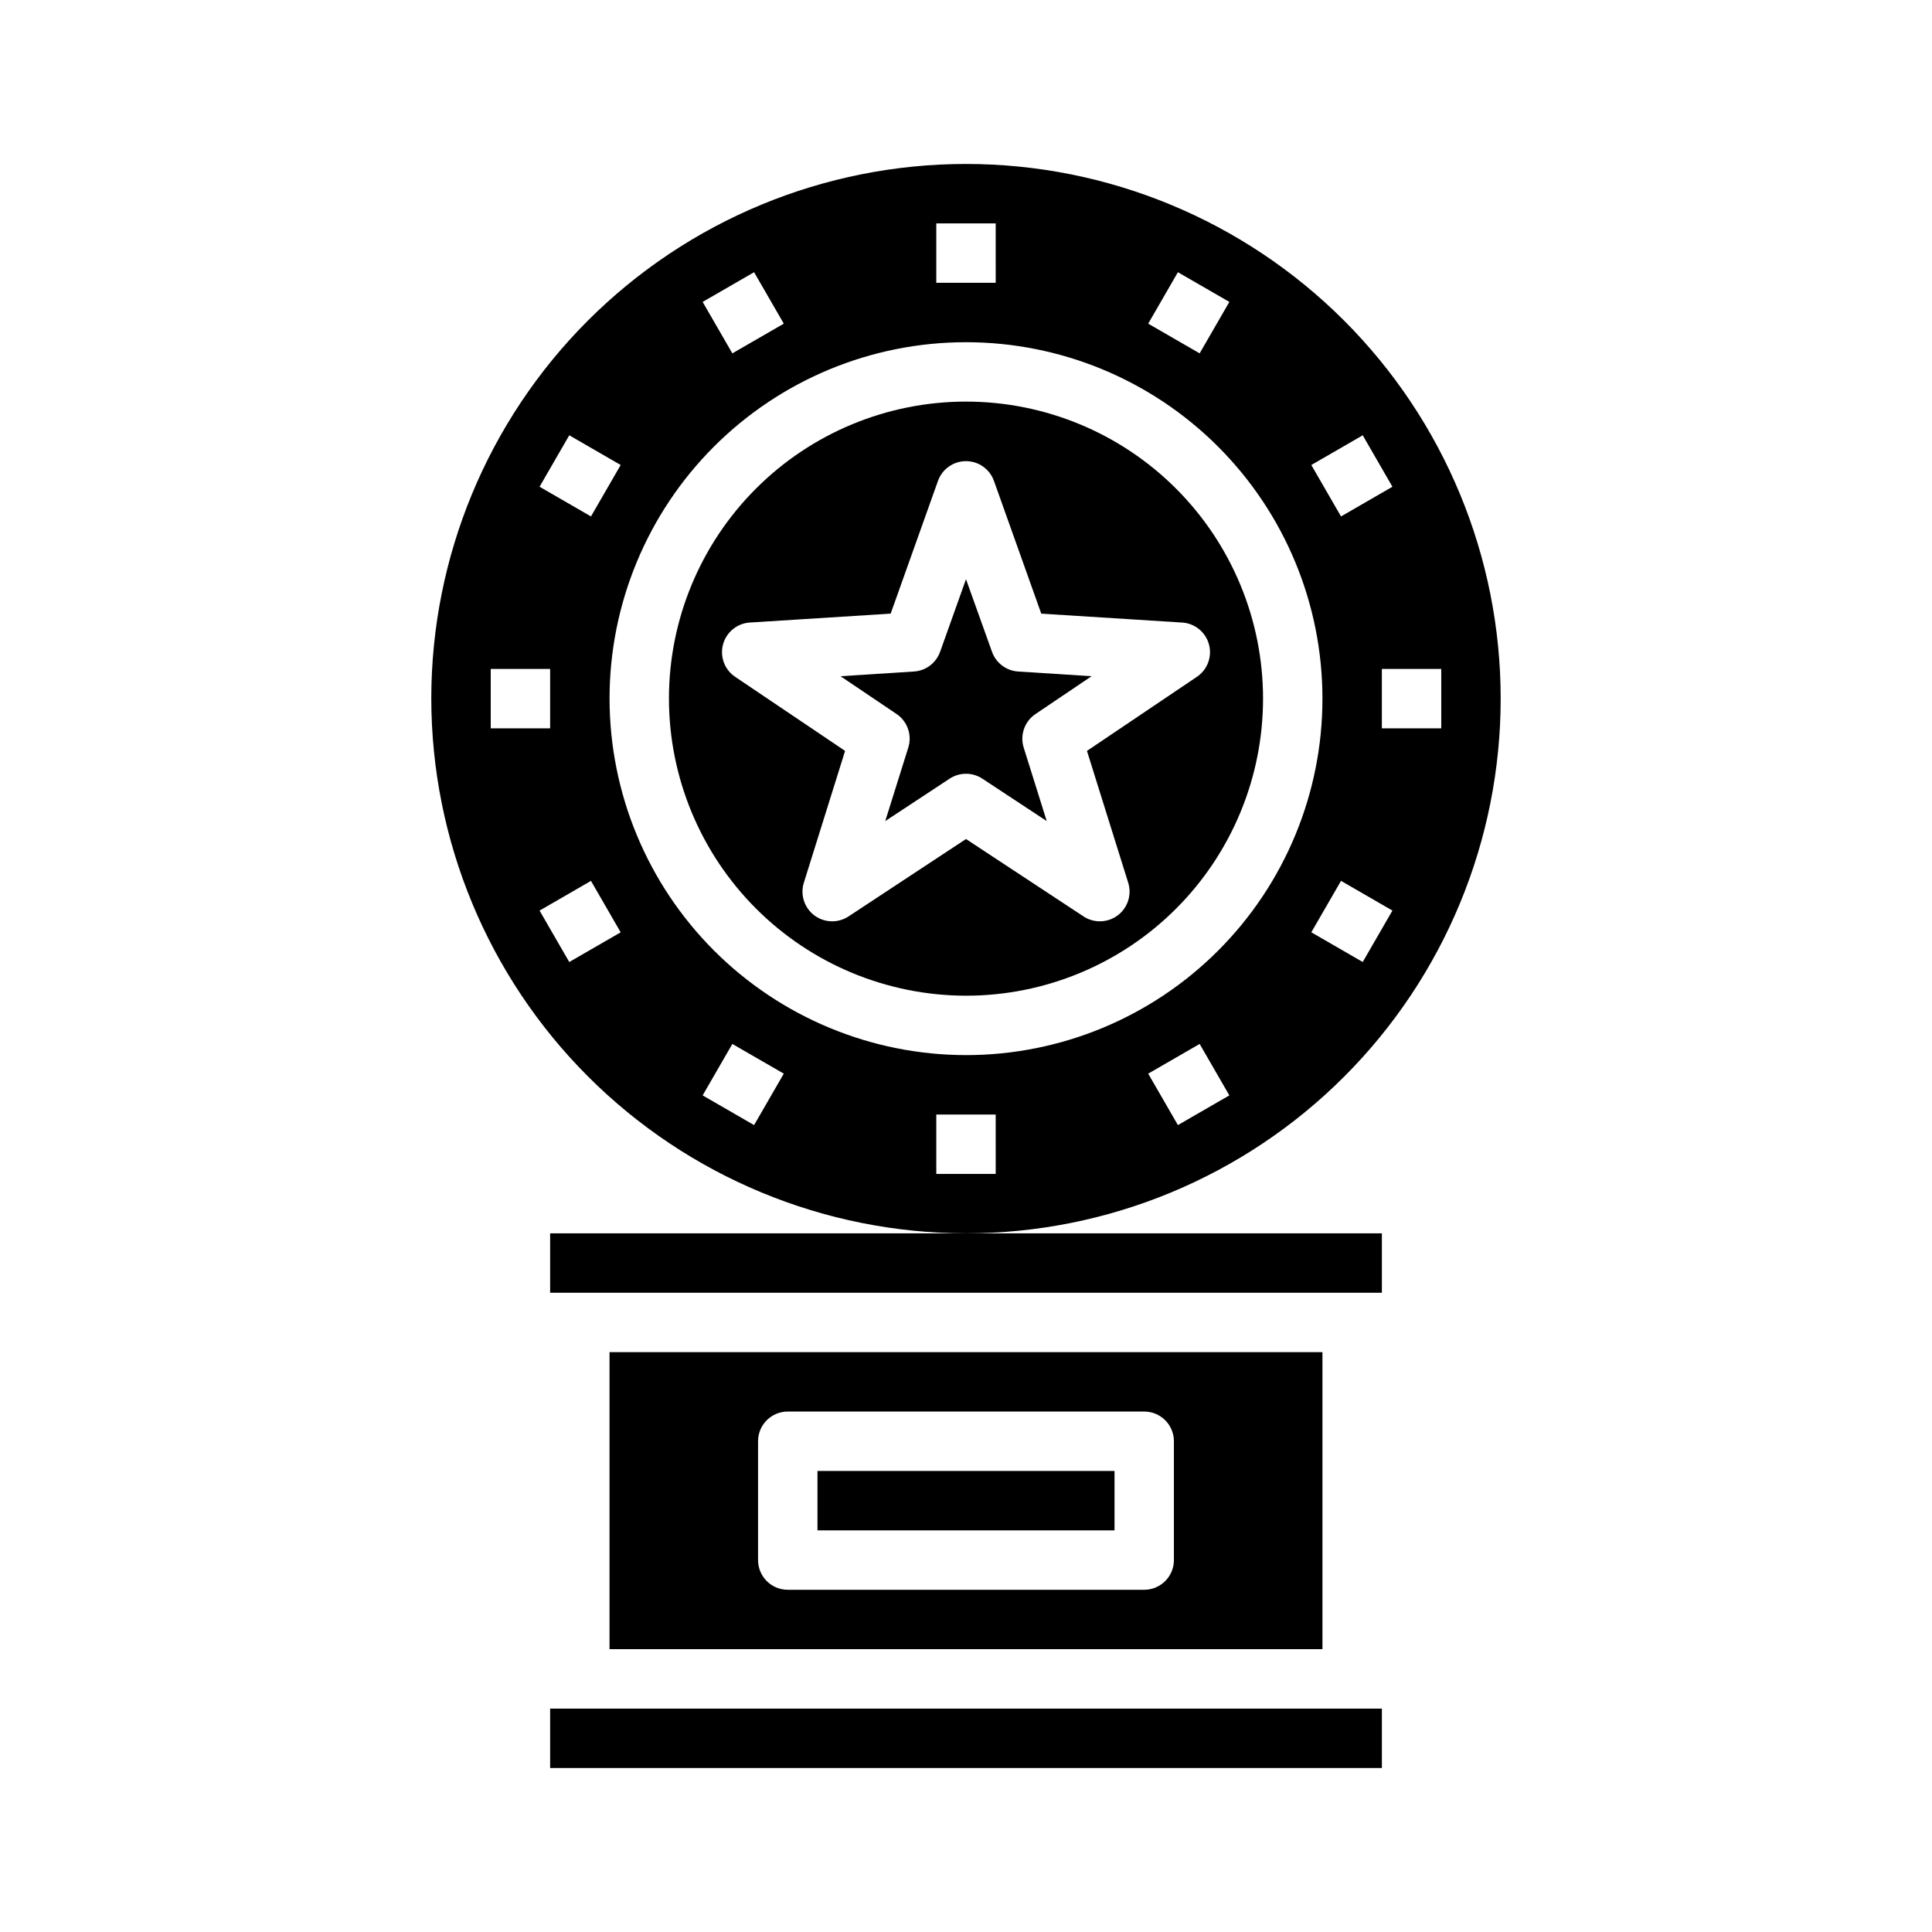 <?xml version="1.0" encoding="UTF-8"?>
<!-- Uploaded to: ICON Repo, www.svgrepo.com, Generator: ICON Repo Mixer Tools -->
<svg fill="#000000" width="800px" height="800px" version="1.1" viewBox="144 144 512 512" xmlns="http://www.w3.org/2000/svg">
 <g>
  <path d="m289.79 470.85h220.42v15.742h-220.42z"/>
  <path d="m360.64 533.82h78.719v15.742h-78.719z"/>
  <path d="m289.79 596.8h220.42v15.742h-220.42z"/>
  <path d="m494.46 581.05v-78.719h-188.93v78.719zm-149.57-55.105c0-4.348 3.523-7.871 7.871-7.871h94.465c2.09 0 4.09 0.832 5.566 2.305 1.477 1.477 2.305 3.481 2.305 5.566v31.488c0 2.09-0.828 4.09-2.305 5.566-1.477 1.477-3.477 2.309-5.566 2.309h-94.465c-4.348 0-7.871-3.527-7.871-7.875z"/>
  <path d="m384.71 342.1-6.109 19.492 17.066-11.242c2.629-1.73 6.031-1.73 8.66 0l17.066 11.242-6.109-19.492c-1.031-3.332 0.25-6.945 3.148-8.883l14.848-10.012-19.484-1.25c-3.133-0.207-5.848-2.254-6.902-5.215l-6.894-19.246-6.863 19.246h-0.004c-1.055 2.961-3.766 5.008-6.902 5.215l-19.484 1.25 14.848 10.012c2.891 1.945 4.156 5.559 3.117 8.883z"/>
  <path d="m400 470.85c37.578 0 73.621-14.93 100.19-41.504 26.574-26.57 41.504-62.613 41.504-100.2 0-37.578-14.93-73.621-41.504-100.19-26.57-26.574-62.613-41.504-100.19-41.504-37.582 0-73.621 14.93-100.2 41.504-26.574 26.57-41.504 62.613-41.504 100.19 0.047 37.57 14.988 73.586 41.551 100.15 26.566 26.562 62.582 41.508 100.15 41.551zm-105.14-71.902-7.871-13.633 13.625-7.871 7.871 13.633zm10.676-69.797c0-25.051 9.953-49.078 27.668-66.793 17.715-17.719 41.742-27.668 66.797-27.668 25.051 0 49.078 9.949 66.793 27.668 17.719 17.715 27.668 41.742 27.668 66.793 0 25.055-9.949 49.082-27.668 66.797-17.715 17.719-41.742 27.668-66.793 27.668-25.047-0.027-49.059-9.988-66.77-27.695-17.707-17.711-27.668-41.723-27.695-66.77zm38.305 113.01-13.633-7.871 7.871-13.633 13.633 7.871zm64.031 12.941h-15.746v-15.742h15.742zm48.285-12.941-7.871-13.633 13.633-7.871 7.871 13.633zm48.98-43.219-13.625-7.871 7.871-13.633 13.625 7.871zm20.812-61.918h-15.742v-15.746h15.742zm-20.812-77.664 7.871 13.633-13.625 7.871-7.871-13.633zm-48.98-43.219 13.633 7.871-7.871 13.633-13.633-7.871zm-64.031-12.941h15.742l0.004 15.742h-15.746zm-48.285 12.941 7.871 13.633-13.633 7.871-7.871-13.633zm-48.98 43.219 13.625 7.871-7.871 13.633-13.625-7.871zm-5.07 61.918v15.742l-15.742 0.004v-15.746z"/>
  <path d="m400 407.87c20.875 0 40.898-8.293 55.664-23.059 14.762-14.762 23.055-34.785 23.055-55.664 0-20.875-8.293-40.898-23.055-55.66-14.766-14.766-34.789-23.059-55.664-23.059-20.879 0-40.902 8.293-55.664 23.059-14.766 14.762-23.059 34.785-23.059 55.66 0.023 20.871 8.324 40.883 23.082 55.641 14.758 14.758 34.77 23.059 55.641 23.082zm-64.395-93.078c0.875-3.254 3.723-5.59 7.086-5.812l37.344-2.363 12.539-35.18v0.004c1.117-3.137 4.086-5.231 7.418-5.231 3.328 0 6.297 2.094 7.414 5.231l12.539 35.18 37.344 2.363 0.004-0.004c3.363 0.215 6.215 2.551 7.098 5.805 0.879 3.254-0.414 6.707-3.211 8.586l-29.125 19.625 10.941 34.969c0.977 3.164-0.133 6.606-2.773 8.605-2.644 1.996-6.258 2.125-9.035 0.32l-31.188-20.539-31.172 20.539h-0.004c-2.777 1.805-6.391 1.676-9.035-0.32-2.641-2-3.75-5.441-2.773-8.605l10.941-34.969-29.125-19.625c-2.801-1.871-4.098-5.324-3.227-8.578z"/>
 </g>
</svg>